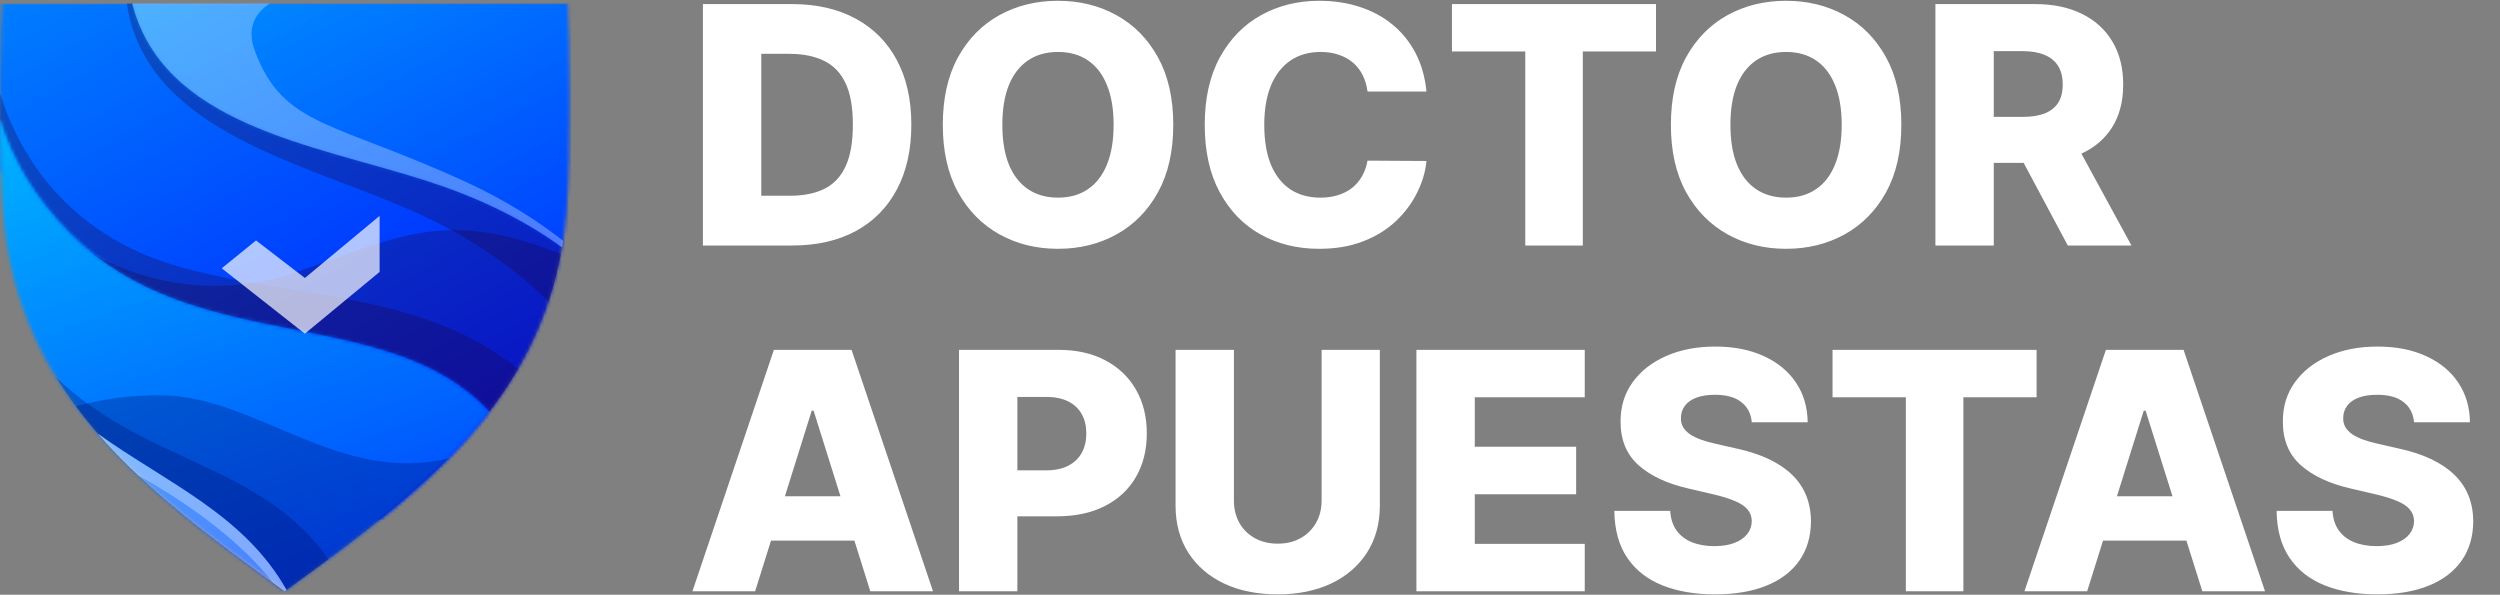 <svg width="723" height="172" viewBox="0 0 723 172" fill="none" xmlns="http://www.w3.org/2000/svg">
<rect x="0" y="0" width="723" height="172" fill="#808080" stroke="none"/>
<path d="M229.091 71H203.284V1.182H229.057C236.17 1.182 242.295 2.58 247.432 5.375C252.591 8.148 256.568 12.148 259.364 17.375C262.159 22.579 263.557 28.807 263.557 36.057C263.557 43.33 262.159 49.58 259.364 54.807C256.591 60.034 252.625 64.046 247.466 66.841C242.307 69.614 236.182 71 229.091 71ZM220.159 56.614H228.443C232.352 56.614 235.659 55.955 238.364 54.636C241.091 53.295 243.148 51.125 244.534 48.125C245.943 45.102 246.648 41.08 246.648 36.057C246.648 31.034 245.943 27.034 244.534 24.057C243.125 21.057 241.045 18.898 238.295 17.579C235.568 16.239 232.205 15.568 228.205 15.568H220.159V56.614ZM339.307 36.091C339.307 43.773 337.83 50.284 334.875 55.625C331.92 60.966 327.92 65.023 322.875 67.796C317.852 70.568 312.216 71.954 305.966 71.954C299.693 71.954 294.045 70.557 289.023 67.761C284 64.966 280.011 60.909 277.057 55.591C274.125 50.25 272.659 43.75 272.659 36.091C272.659 28.409 274.125 21.898 277.057 16.557C280.011 11.216 284 7.159 289.023 4.386C294.045 1.614 299.693 0.227 305.966 0.227C312.216 0.227 317.852 1.614 322.875 4.386C327.92 7.159 331.92 11.216 334.875 16.557C337.83 21.898 339.307 28.409 339.307 36.091ZM322.057 36.091C322.057 31.546 321.409 27.704 320.114 24.568C318.841 21.432 317 19.057 314.591 17.443C312.205 15.829 309.33 15.023 305.966 15.023C302.625 15.023 299.75 15.829 297.341 17.443C294.932 19.057 293.08 21.432 291.784 24.568C290.511 27.704 289.875 31.546 289.875 36.091C289.875 40.636 290.511 44.477 291.784 47.614C293.08 50.75 294.932 53.125 297.341 54.739C299.75 56.352 302.625 57.159 305.966 57.159C309.33 57.159 312.205 56.352 314.591 54.739C317 53.125 318.841 50.75 320.114 47.614C321.409 44.477 322.057 40.636 322.057 36.091ZM412.534 26.477H395.489C395.261 24.727 394.795 23.148 394.091 21.739C393.386 20.329 392.455 19.125 391.295 18.125C390.136 17.125 388.761 16.364 387.17 15.841C385.602 15.296 383.864 15.023 381.955 15.023C378.568 15.023 375.648 15.852 373.193 17.511C370.761 19.171 368.886 21.568 367.568 24.704C366.273 27.841 365.625 31.636 365.625 36.091C365.625 40.727 366.284 44.614 367.602 47.75C368.943 50.864 370.818 53.216 373.227 54.807C375.659 56.375 378.534 57.159 381.852 57.159C383.716 57.159 385.409 56.92 386.932 56.443C388.477 55.966 389.83 55.273 390.989 54.364C392.17 53.432 393.136 52.307 393.886 50.989C394.659 49.648 395.193 48.136 395.489 46.455L412.534 46.557C412.239 49.648 411.341 52.693 409.841 55.693C408.364 58.693 406.33 61.432 403.739 63.909C401.148 66.364 397.989 68.318 394.261 69.773C390.557 71.227 386.307 71.954 381.511 71.954C375.193 71.954 369.534 70.568 364.534 67.796C359.557 65 355.625 60.932 352.739 55.591C349.852 50.25 348.409 43.75 348.409 36.091C348.409 28.409 349.875 21.898 352.807 16.557C355.739 11.216 359.705 7.159 364.705 4.386C369.705 1.614 375.307 0.227 381.511 0.227C385.739 0.227 389.648 0.818 393.239 2C396.83 3.159 399.989 4.864 402.716 7.114C405.443 9.341 407.659 12.079 409.364 15.329C411.068 18.579 412.125 22.296 412.534 26.477ZM419.906 14.886V1.182H478.918V14.886H457.747V71H441.111V14.886H419.906ZM549.869 36.091C549.869 43.773 548.392 50.284 545.438 55.625C542.483 60.966 538.483 65.023 533.438 67.796C528.415 70.568 522.778 71.954 516.528 71.954C510.256 71.954 504.608 70.557 499.585 67.761C494.563 64.966 490.574 60.909 487.619 55.591C484.688 50.25 483.222 43.75 483.222 36.091C483.222 28.409 484.688 21.898 487.619 16.557C490.574 11.216 494.563 7.159 499.585 4.386C504.608 1.614 510.256 0.227 516.528 0.227C522.778 0.227 528.415 1.614 533.438 4.386C538.483 7.159 542.483 11.216 545.438 16.557C548.392 21.898 549.869 28.409 549.869 36.091ZM532.619 36.091C532.619 31.546 531.972 27.704 530.676 24.568C529.403 21.432 527.563 19.057 525.153 17.443C522.767 15.829 519.892 15.023 516.528 15.023C513.188 15.023 510.313 15.829 507.903 17.443C505.494 19.057 503.642 21.432 502.347 24.568C501.074 27.704 500.438 31.546 500.438 36.091C500.438 40.636 501.074 44.477 502.347 47.614C503.642 50.75 505.494 53.125 507.903 54.739C510.313 56.352 513.188 57.159 516.528 57.159C519.892 57.159 522.767 56.352 525.153 54.739C527.563 53.125 529.403 50.75 530.676 47.614C531.972 44.477 532.619 40.636 532.619 36.091ZM559.722 71V1.182H588.562C593.79 1.182 598.301 2.125 602.097 4.011C605.915 5.875 608.858 8.557 610.926 12.057C612.994 15.534 614.028 19.659 614.028 24.432C614.028 29.273 612.972 33.386 610.858 36.773C608.744 40.136 605.744 42.705 601.858 44.477C597.972 46.227 593.369 47.102 588.051 47.102H569.812V33.807H584.915C587.46 33.807 589.585 33.477 591.29 32.818C593.017 32.136 594.324 31.114 595.21 29.75C596.097 28.364 596.54 26.591 596.54 24.432C596.54 22.273 596.097 20.489 595.21 19.079C594.324 17.648 593.017 16.579 591.29 15.875C589.563 15.148 587.438 14.784 584.915 14.784H576.597V71H559.722ZM599.028 39.091L616.415 71H598.006L580.96 39.091H599.028ZM218.386 171H200.25L223.807 101.182H246.273L269.83 171H251.693L235.295 118.773H234.75L218.386 171ZM215.966 143.523H253.875V156.341H215.966V143.523ZM277.347 171V101.182H306.188C311.415 101.182 315.926 102.205 319.722 104.25C323.54 106.273 326.483 109.102 328.551 112.739C330.619 116.352 331.653 120.557 331.653 125.352C331.653 130.17 330.597 134.386 328.483 138C326.392 141.591 323.403 144.375 319.517 146.352C315.631 148.33 311.017 149.318 305.676 149.318H287.881V136.023H302.54C305.085 136.023 307.21 135.58 308.915 134.693C310.642 133.807 311.949 132.568 312.835 130.977C313.722 129.364 314.165 127.489 314.165 125.352C314.165 123.193 313.722 121.33 312.835 119.761C311.949 118.17 310.642 116.943 308.915 116.08C307.188 115.216 305.063 114.784 302.54 114.784H294.222V171H277.347ZM382.21 101.182H399.051V146.216C399.051 151.42 397.813 155.955 395.335 159.818C392.858 163.659 389.403 166.636 384.972 168.75C380.54 170.841 375.392 171.886 369.528 171.886C363.597 171.886 358.415 170.841 353.983 168.75C349.551 166.636 346.108 163.659 343.653 159.818C341.199 155.955 339.972 151.42 339.972 146.216V101.182H356.847V144.75C356.847 147.159 357.369 149.307 358.415 151.193C359.483 153.08 360.972 154.557 362.881 155.625C364.79 156.693 367.006 157.227 369.528 157.227C372.051 157.227 374.256 156.693 376.142 155.625C378.051 154.557 379.54 153.08 380.608 151.193C381.676 149.307 382.21 147.159 382.21 144.75V101.182ZM409.628 171V101.182H458.31V114.886H426.503V129.205H455.821V142.943H426.503V157.295H458.31V171H409.628ZM506.616 122.114C506.389 119.614 505.378 117.67 503.582 116.284C501.81 114.875 499.276 114.17 495.98 114.17C493.798 114.17 491.98 114.455 490.526 115.023C489.071 115.591 487.98 116.375 487.253 117.375C486.526 118.352 486.151 119.477 486.128 120.75C486.082 121.795 486.287 122.716 486.741 123.511C487.219 124.307 487.901 125.011 488.787 125.625C489.696 126.216 490.787 126.739 492.06 127.193C493.332 127.648 494.764 128.045 496.355 128.386L502.355 129.75C505.81 130.5 508.855 131.5 511.491 132.75C514.151 134 516.378 135.489 518.173 137.216C519.991 138.943 521.366 140.932 522.298 143.182C523.23 145.432 523.707 147.955 523.73 150.75C523.707 155.159 522.594 158.943 520.389 162.102C518.185 165.261 515.014 167.682 510.878 169.364C506.764 171.045 501.798 171.886 495.98 171.886C490.139 171.886 485.048 171.011 480.707 169.261C476.366 167.511 472.991 164.852 470.582 161.284C468.173 157.716 466.935 153.205 466.866 147.75H483.026C483.162 150 483.764 151.875 484.832 153.375C485.901 154.875 487.366 156.011 489.23 156.784C491.116 157.557 493.298 157.943 495.776 157.943C498.048 157.943 499.98 157.636 501.571 157.023C503.185 156.409 504.423 155.557 505.287 154.466C506.151 153.375 506.594 152.125 506.616 150.716C506.594 149.398 506.185 148.273 505.389 147.341C504.594 146.386 503.366 145.568 501.707 144.886C500.071 144.182 497.98 143.534 495.435 142.943L488.139 141.239C482.094 139.852 477.332 137.614 473.855 134.523C470.378 131.409 468.651 127.205 468.673 121.909C468.651 117.591 469.81 113.807 472.151 110.557C474.491 107.307 477.73 104.773 481.866 102.955C486.003 101.136 490.719 100.227 496.014 100.227C501.423 100.227 506.116 101.148 510.094 102.989C514.094 104.807 517.196 107.364 519.401 110.659C521.605 113.955 522.73 117.773 522.776 122.114H506.616ZM529.969 114.886V101.182H588.98V114.886H567.81V171H551.173V114.886H529.969ZM603.605 171H585.469L609.026 101.182H631.491L655.048 171H636.912L620.514 118.773H619.969L603.605 171ZM601.185 143.523H639.094V156.341H601.185V143.523ZM698.148 122.114C697.92 119.614 696.909 117.67 695.114 116.284C693.341 114.875 690.807 114.17 687.511 114.17C685.33 114.17 683.511 114.455 682.057 115.023C680.602 115.591 679.511 116.375 678.784 117.375C678.057 118.352 677.682 119.477 677.659 120.75C677.614 121.795 677.818 122.716 678.273 123.511C678.75 124.307 679.432 125.011 680.318 125.625C681.227 126.216 682.318 126.739 683.591 127.193C684.864 127.648 686.295 128.045 687.886 128.386L693.886 129.75C697.341 130.5 700.386 131.5 703.023 132.75C705.682 134 707.909 135.489 709.705 137.216C711.523 138.943 712.898 140.932 713.83 143.182C714.761 145.432 715.239 147.955 715.261 150.75C715.239 155.159 714.125 158.943 711.92 162.102C709.716 165.261 706.545 167.682 702.409 169.364C698.295 171.045 693.33 171.886 687.511 171.886C681.67 171.886 676.58 171.011 672.239 169.261C667.898 167.511 664.523 164.852 662.114 161.284C659.705 157.716 658.466 153.205 658.398 147.75H674.557C674.693 150 675.295 151.875 676.364 153.375C677.432 154.875 678.898 156.011 680.761 156.784C682.648 157.557 684.83 157.943 687.307 157.943C689.58 157.943 691.511 157.636 693.102 157.023C694.716 156.409 695.955 155.557 696.818 154.466C697.682 153.375 698.125 152.125 698.148 150.716C698.125 149.398 697.716 148.273 696.92 147.341C696.125 146.386 694.898 145.568 693.239 144.886C691.602 144.182 689.511 143.534 686.966 142.943L679.67 141.239C673.625 139.852 668.864 137.614 665.386 134.523C661.909 131.409 660.182 127.205 660.205 121.909C660.182 117.591 661.341 113.807 663.682 110.557C666.023 107.307 669.261 104.773 673.398 102.955C677.534 101.136 682.25 100.227 687.545 100.227C692.955 100.227 697.648 101.148 701.625 102.989C705.625 104.807 708.727 107.364 710.932 110.659C713.136 113.955 714.261 117.773 714.307 122.114H698.148Z" fill="white"/>
<mask id="mask0_6_73" style="mask-type:luminance" maskUnits="userSpaceOnUse" x="0" y="1" width="165" height="150">
<path d="M109.633 150.514L16.61 77.195L0.256 48.981C-0.282 31.24 0.131 8.489 0.548 1H164.118C164.65 10.556 165.175 44.965 163.727 62.102C160.343 102.154 138.194 127.549 109.633 150.514Z" fill="white"/>
</mask>
<g mask="url(#mask0_6_73)">
<path d="M165.175 1H-0.282V150.514H165.175V1Z" fill="url(#paint0_linear_6_73)"/>
</g>
<path opacity="0.3" fill-rule="evenodd" clip-rule="evenodd" d="M158.659 87.267C145.566 74.219 130.521 65.718 115.625 59.432C84.422 46.265 42.021 36.679 36.677 1H38.249C47.157 35.977 90.282 41.739 122.632 52.058C136.065 56.343 149.777 62.284 162.546 71.529C161.618 77.055 160.309 82.288 158.659 87.267Z" fill="#1E003D"/>
<mask id="mask1_6_73" style="mask-type:luminance" maskUnits="userSpaceOnUse" x="38" y="1" width="127" height="71">
<path d="M162.545 71.529C149.777 62.284 136.065 56.343 122.632 52.058C90.282 41.739 47.157 35.977 38.248 1H164.118C164.65 10.556 165.175 44.965 163.727 62.102C163.454 65.338 163.058 68.478 162.545 71.529Z" fill="white"/>
</mask>
<g mask="url(#mask1_6_73)">
<path opacity="0.3" d="M165.175 1H38.248V71.529H165.175V1Z" fill="url(#paint1_linear_6_73)"/>
</g>
<path opacity="0.3" fill-rule="evenodd" clip-rule="evenodd" d="M77.988 1C73.33 4.137 71.377 8.56 73.783 14.942C82.082 36.953 96.853 35.067 135.523 52.99C146.522 58.089 155.552 63.906 162.846 69.622C162.75 70.261 162.651 70.898 162.545 71.529C149.777 62.284 136.065 56.343 122.632 52.058C90.282 41.739 47.157 35.977 38.248 1H77.988V1Z" fill="white"/>
<path opacity="0.3" fill-rule="evenodd" clip-rule="evenodd" d="M149.865 106.725C121.969 84.234 85.163 86.416 52.483 77.322C18.269 67.8 5.068 43.266 0.005 27.011C-0.003 29.456 -0.001 31.952 0.012 34.453C3.297 45.383 9.544 56.807 20.467 67.656C56.835 103.775 111.858 87.283 141.58 119.034C144.597 115.102 147.371 111.012 149.865 106.725Z" fill="#1E003D"/>
<mask id="mask2_6_73" style="mask-type:luminance" maskUnits="userSpaceOnUse" x="0" y="34" width="142" height="137">
<path d="M0.012 34.443C3.296 45.377 9.54 56.803 20.467 67.656C56.835 103.775 111.856 87.287 141.577 119.036C126.398 138.814 105.074 154.575 82.333 171C41.566 141.556 5.344 114.255 0.938 62.102C0.33 54.893 0.07 44.629 0.012 34.443Z" fill="white"/>
</mask>
<g mask="url(#mask2_6_73)">
<path d="M141.577 34.443H0.012V171H141.577V34.443Z" fill="url(#paint2_linear_6_73)"/>
</g>
<path opacity="0.3" fill-rule="evenodd" clip-rule="evenodd" d="M82.885 170.601C70.529 148.754 48.306 139.721 28.306 125.415C26.07 122.842 23.939 120.204 21.921 117.49C29.663 115.425 38.384 114.086 47.679 114.351C74.504 115.113 98.298 140.092 129.74 132.559C116.296 146.219 100.004 158.232 82.885 170.601Z" fill="#020C6A"/>
<path opacity="0.3" fill-rule="evenodd" clip-rule="evenodd" d="M82.881 170.603C70.526 148.758 48.306 139.721 28.307 125.416C42.969 142.285 62.09 156.379 82.333 170.999L82.881 170.603Z" fill="white"/>
<path opacity="0.3" fill-rule="evenodd" clip-rule="evenodd" d="M82.881 170.603C70.526 148.758 48.306 139.721 28.307 125.416C31.935 129.591 35.837 133.596 39.961 137.481C56.472 146.7 70.573 157.674 78.956 168.556C80.078 169.37 81.203 170.184 82.333 170.999L82.881 170.603Z" fill="white"/>
<path opacity="0.3" fill-rule="evenodd" clip-rule="evenodd" d="M94.987 161.768C75.891 134.225 41.45 133.697 16.209 109.075C19.762 114.844 23.826 120.26 28.307 125.416C48.306 139.721 70.526 148.758 82.882 170.603C86.973 167.647 91.017 164.711 94.987 161.768Z" fill="#020C6A"/>
<path opacity="0.3" fill-rule="evenodd" clip-rule="evenodd" d="M73.144 81.829C46.837 85.979 27.209 73.614 27.209 73.614C63.352 101.969 113.646 89.184 141.583 119.029C151.558 106.03 158.876 91.293 162.195 73.491C149.357 68.314 139.413 66.408 130.501 66.546C115.096 66.786 102.773 73.134 83.908 79.248C80.223 80.442 76.625 81.28 73.144 81.829Z" fill="#1E003D"/>
<g clip-path="url(#clip0_6_73)">
<path opacity="0.69" d="M118.318 55.333L88.168 80.395L74.045 69.538L64.122 77.589L88.168 96.5L128.244 63.382L118.318 55.333Z" fill="white"/>
</g>
<defs>
<linearGradient id="paint0_linear_6_73" x1="146.978" y1="176.905" x2="-80.952" y2="-221.192" gradientUnits="userSpaceOnUse">
<stop stop-color="#0000FF"/>
<stop offset="1" stop-color="#00FFFF"/>
</linearGradient>
<linearGradient id="paint1_linear_6_73" x1="198.664" y1="203.795" x2="60.026" y2="-63.146" gradientUnits="userSpaceOnUse">
<stop stop-color="#0000FF"/>
<stop offset="1" stop-color="#00FFFF"/>
</linearGradient>
<linearGradient id="paint2_linear_6_73" x1="137.384" y1="267.274" x2="9.4" y2="-85.14" gradientUnits="userSpaceOnUse">
<stop stop-color="#0000FF"/>
<stop offset="1" stop-color="#00FFFF"/>
</linearGradient>
<clipPath id="clip0_6_73">
<rect width="54.891" height="52" fill="white" transform="translate(54.891 50.999)"/>
</clipPath>
</defs>
</svg>
